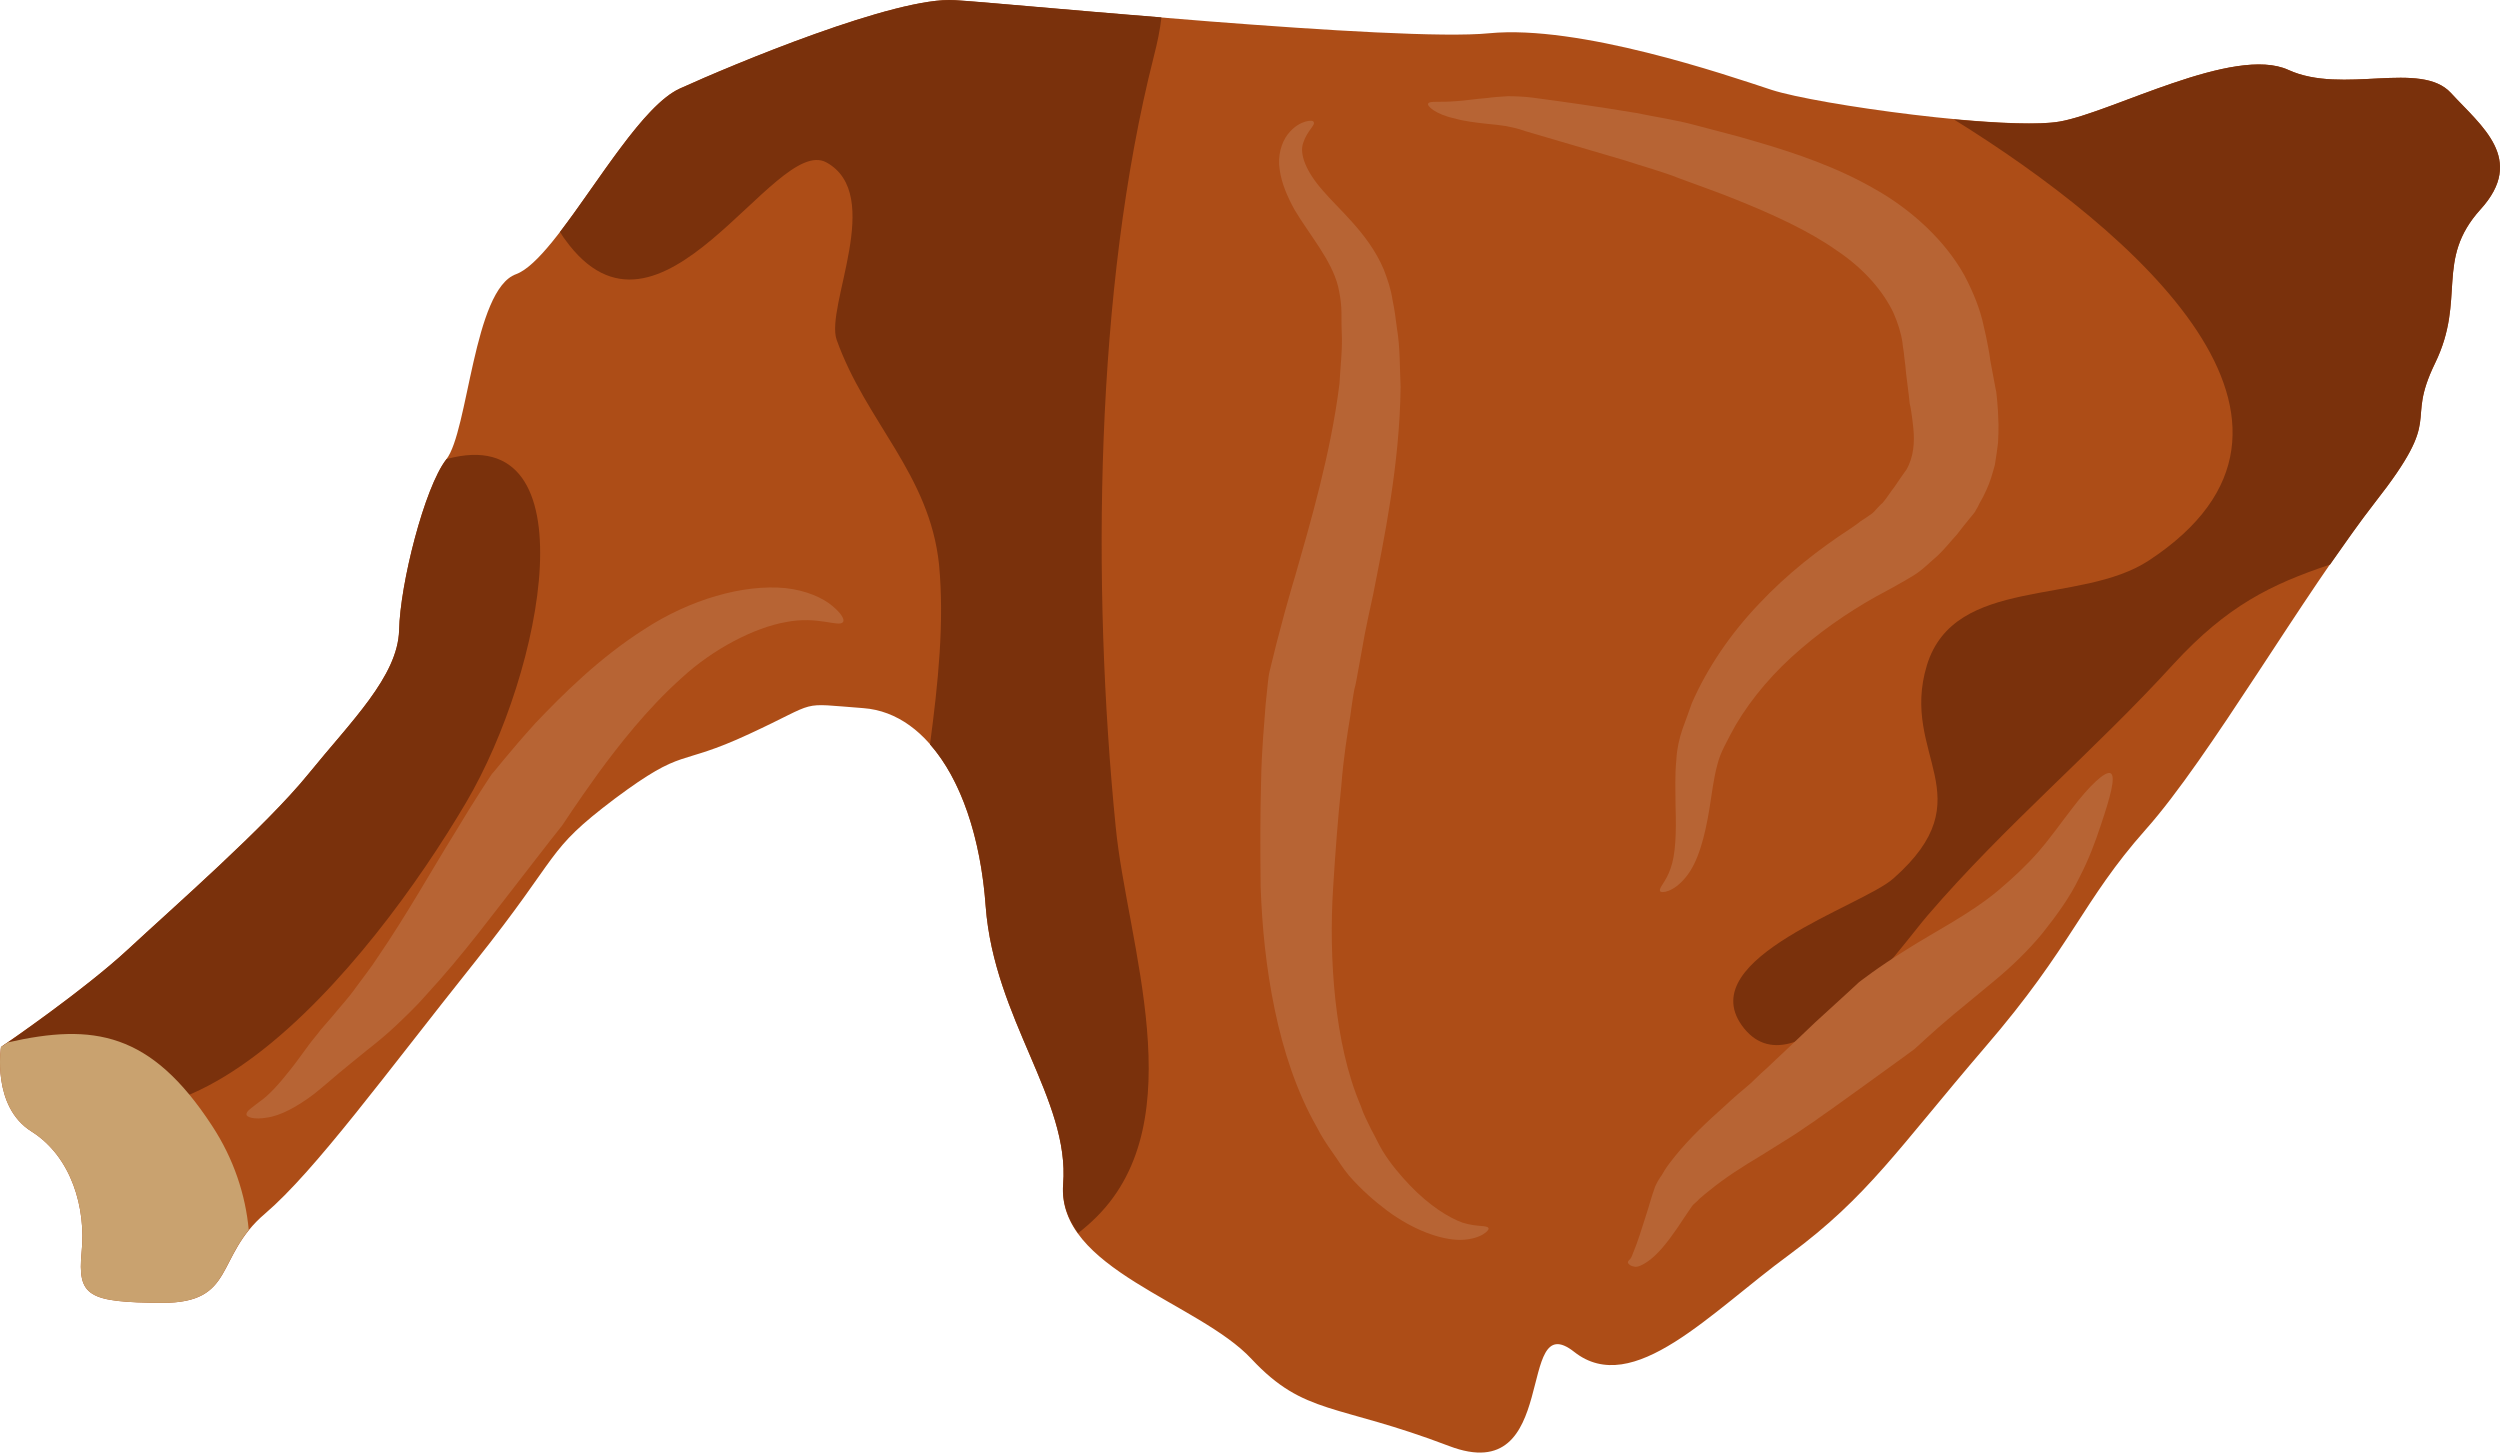 <?xml version="1.0" encoding="UTF-8" standalone="no"?>
<svg
   xmlns:dc="http://purl.org/dc/elements/1.1/"
   xmlns:cc="http://creativecommons.org/ns#"
   xmlns:rdf="http://www.w3.org/1999/02/22-rdf-syntax-ns#"
   xmlns:svg="http://www.w3.org/2000/svg"
   xmlns="http://www.w3.org/2000/svg"
   id="svg26"
   viewBox="0 0 5519.343 3206.908"
   style="clip-rule:evenodd;fill-rule:evenodd;image-rendering:optimizeQuality;shape-rendering:geometricPrecision;text-rendering:geometricPrecision"
   version="1.1"
   height="32.069mm"
   width="55.193mm"
   xml:space="preserve">
 <defs
   id="defs4">
  <style
   id="style2"
   type="text/css">
   <![CDATA[
    .fil1 {fill:#7A310C;fill-rule:nonzero}
    .fil0 {fill:#AD4D17;fill-rule:nonzero}
    .fil3 {fill:#B76434;fill-rule:nonzero}
    .fil2 {fill:#C9A26F;fill-rule:nonzero}
   ]]>
  </style>
 </defs>
 <g
   transform="translate(-7972.841,-13512.617)"
   id="Vrstva_x0020_1">
  <path
   style="fill:#ad4d17;fill-rule:nonzero"
   id="path7"
   d="m 7975,15824 c 0,0 181,-123 280,-215 99,-92 305,-272 399,-388 94,-116 197,-215 200,-317 2,-102 56,-315 104,-377 49,-62 60,-375 154,-409 93,-34 248,-359 362,-410 115,-52 478,-204 607,-195 128,8 982,93 1180,73 198,-19 520,91 623,125 102,33 520,90 636,70 115,-20 385,-169 505,-114 120,55 292,-22 359,51 67,73 166,146 65,257 -101,112 -31,197 -100,339 -69,142 24,108 -133,308 -157,200 -365,564 -506,722 -141,159 -161,256 -355,481 -193,225 -258,329 -431,457 -174,127 -346,318 -476,215 -131,-103 -27,303 -276,208 -249,-95 -319,-67 -436,-192 -116,-125 -431,-199 -416,-386 15,-187 -152,-364 -171,-613 -18,-248 -122,-427 -270,-438 -148,-11 -92,-17 -252,57 -161,75 -140,26 -297,143 -156,118 -113,115 -310,362 -197,247 -351,459 -462,554 -112,95 -63,197 -227,197 -165,-1 -187,-15 -178,-112 10,-97 -22,-210 -110,-266 -89,-55 -68,-187 -68,-187 z"
   class="fil0" />
  <path
   style="fill:#7a310c;fill-rule:nonzero"
   id="path9"
   d="m 13384,13718 c -67,-73 -239,4 -359,-51 -120,-55 -390,94 -505,114 -45,8 -135,4 -234,-5 400,248 889,673 431,974 -152,100 -429,33 -490,231 -61,200 131,290 -74,471 -68,61 -440,175 -335,324 117,164 355,-179 411,-243 170,-198 368,-363 543,-555 118,-128 214,-175 345,-219 35,-50 68,-97 99,-137 157,-200 64,-166 133,-308 69,-142 -1,-227 100,-339 101,-111 2,-184 -65,-257 z"
   class="fil1" />
  <path
   style="fill:#7a310c;fill-rule:nonzero"
   id="path11"
   d="m 10436,15338 c -53,-533 -46,-1187 84,-1700 8,-31 14,-60 17,-87 -213,-17 -401,-35 -456,-38 -129,-9 -493,143 -607,195 -80,36 -180,206 -265,317 4,5 7,11 11,16 209,291 462,-232 577,-170 130,71 -3,319 23,392 65,182 205,296 226,496 12,127 -2,262 -20,397 68,77 112,204 123,358 19,249 186,426 171,613 -3,41 10,76 33,108 13,-10 27,-22 41,-36 215,-215 67,-604 42,-861 z"
   class="fil1" />
  <path
   style="fill:#7a310c;fill-rule:nonzero"
   id="path13"
   d="m 8854,14904 c -3,102 -106,201 -200,317 -94,116 -300,296 -399,388 -93,86 -257,200 -278,214 340,414 818,-187 1025,-539 171,-290 277,-845 -43,-758 0,0 0,0 -1,1 -48,62 -102,275 -104,377 z"
   class="fil1" />
  <path
   style="fill:#c9a26f;fill-rule:nonzero"
   id="path15"
   d="m 7990,15814 c -10,7 -15,10 -15,10 0,0 -21,132 68,187 88,56 120,169 110,266 -9,97 13,111 178,112 143,0 124,-78 191,-161 -7,-77 -33,-157 -81,-230 -135,-207 -262,-227 -451,-184 z"
   class="fil2" />
  <path
   style="fill:#b76434;fill-rule:nonzero"
   id="path17"
   d="m 10873,13782 c 5,6 -15,20 -23,46 -9,24 6,63 43,105 17,20 42,44 66,71 24,27 51,61 69,104 8,21 16,44 19,66 5,23 7,42 10,64 7,42 6,85 8,129 -2,172 -37,338 -61,460 -7,31 -13,60 -18,85 -4,23 -8,44 -11,61 -6,34 -10,55 -11,57 -1,2 -5,25 -10,63 -6,37 -15,90 -20,156 -7,65 -13,143 -18,224 -5,78 -4,164 5,247 9,82 26,164 56,234 6,19 15,35 23,52 9,16 17,34 25,47 17,28 39,54 60,76 43,45 86,72 117,83 32,10 54,5 57,12 3,4 -16,25 -62,26 -44,0 -104,-22 -161,-64 -28,-21 -57,-46 -85,-78 -15,-18 -24,-34 -37,-52 -12,-17 -24,-35 -34,-55 -44,-77 -74,-168 -93,-260 -19,-91 -28,-183 -31,-271 -1,-85 -1,-162 1,-232 1,-68 7,-128 10,-170 4,-42 7,-67 8,-70 1,-3 6,-26 16,-65 5,-19 11,-42 18,-68 7,-24 14,-51 23,-80 34,-119 79,-272 98,-425 2,-38 7,-77 5,-114 -1,-18 0,-39 -1,-55 -1,-17 -4,-32 -7,-46 -15,-59 -62,-112 -96,-169 -16,-29 -29,-59 -33,-89 -5,-30 4,-60 18,-78 14,-18 29,-25 39,-28 11,-3 17,-2 18,1 z"
   class="fil3" />
  <path
   style="fill:#b76434;fill-rule:nonzero"
   id="path19"
   d="m 12633,15220 c 11,8 -1,52 -23,117 -11,33 -25,72 -47,114 -20,42 -50,83 -81,122 -32,39 -70,75 -105,104 -34,28 -65,54 -92,76 -48,40 -84,75 -86,76 -2,2 -44,32 -106,77 -31,22 -66,48 -105,75 -9,7 -19,13 -29,20 -11,8 -22,15 -33,22 -21,13 -43,27 -64,40 -42,25 -81,50 -114,77 -8,6 -16,13 -23,19 -7,8 -15,13 -17,17 -10,14 -22,33 -33,49 -22,32 -43,58 -65,73 -10,7 -22,13 -29,11 -8,-1 -12,-5 -14,-8 -1,-3 1,-5 5,-9 4,-5 5,-11 9,-20 7,-17 16,-45 27,-80 6,-18 10,-35 19,-60 3,-7 7,-14 11,-20 4,-5 7,-11 10,-16 7,-11 15,-21 23,-31 33,-41 72,-77 110,-111 18,-17 37,-33 56,-49 8,-8 16,-15 24,-23 9,-8 18,-16 26,-24 35,-33 67,-63 94,-89 56,-51 94,-86 96,-88 3,-2 39,-31 105,-72 63,-40 141,-79 203,-131 33,-28 63,-56 89,-86 26,-30 49,-63 70,-90 42,-56 78,-89 89,-82 z"
   class="fil3" />
  <path
   style="fill:#b76434;fill-rule:nonzero"
   id="path21"
   d="m 9834,14886 c -9,12 -56,-14 -126,0 -69,12 -161,59 -231,124 -75,67 -139,149 -185,212 -46,64 -76,110 -78,113 -2,2 -38,48 -92,118 -55,70 -125,166 -209,257 -20,23 -42,44 -64,65 -22,21 -44,39 -67,57 -11,9 -22,18 -32,26 -10,8 -19,16 -28,23 -19,16 -37,32 -56,47 -37,28 -74,48 -104,52 -28,5 -45,-1 -45,-7 -1,-7 12,-15 30,-29 19,-13 42,-38 67,-70 13,-16 26,-35 41,-55 8,-11 18,-22 26,-33 9,-10 17,-20 26,-30 17,-21 36,-41 52,-64 16,-22 33,-43 49,-68 63,-92 120,-194 168,-271 46,-77 81,-129 83,-132 3,-2 38,-48 96,-112 60,-63 141,-144 240,-207 101,-66 219,-100 312,-91 46,5 83,22 103,39 21,17 28,31 24,36 z"
   class="fil3" />
  <path
   style="fill:#b76434;fill-rule:nonzero"
   id="path23"
   d="m 11638,15480 c -4,-7 13,-20 23,-50 11,-30 13,-77 11,-138 0,-31 -2,-65 2,-105 1,-20 6,-43 13,-64 7,-19 14,-38 21,-58 34,-78 86,-154 148,-219 62,-66 131,-120 203,-167 l 13,-9 9,-7 c 6,-4 13,-8 18,-12 7,-4 12,-9 16,-14 5,-5 9,-10 14,-14 9,-10 17,-24 26,-35 9,-13 18,-27 27,-39 16,-28 18,-61 15,-91 -3,-30 -7,-52 -8,-54 0,-3 -3,-27 -8,-67 -1,-11 -2,-23 -4,-36 -1,-14 -3,-20 -4,-32 -3,-21 -10,-43 -20,-66 -22,-46 -63,-96 -126,-138 -61,-43 -140,-79 -222,-112 -42,-17 -83,-31 -123,-46 -40,-16 -82,-27 -121,-40 -81,-24 -156,-46 -221,-65 -17,-6 -27,-8 -42,-11 -14,-2 -28,-4 -42,-5 -27,-3 -52,-6 -72,-12 -42,-9 -62,-28 -58,-33 3,-6 24,-2 61,-5 19,-1 42,-5 69,-7 14,-2 29,-3 46,-4 16,0 38,1 53,3 68,9 146,20 230,34 43,9 87,15 131,27 44,12 90,23 133,36 89,26 180,57 263,105 82,46 156,115 198,191 20,38 35,76 42,110 4,16 8,36 10,47 2,11 4,21 5,31 8,41 12,66 13,68 0,3 4,27 5,73 0,12 0,25 -1,40 -2,15 -4,32 -7,49 -5,18 -10,37 -19,56 -4,9 -9,19 -15,29 -2,5 -5,10 -8,15 -1,3 -4,6 -6,9 l -5,6 c -10,12 -21,26 -31,39 -14,15 -26,31 -42,46 -9,8 -18,16 -27,24 -9,8 -18,15 -28,21 -10,6 -20,12 -31,18 -8,5 -18,10 -27,15 -63,33 -130,77 -188,127 -59,50 -109,108 -145,169 -9,16 -17,31 -25,47 -7,14 -12,26 -16,42 -8,30 -12,64 -17,95 -10,62 -25,120 -53,153 -27,33 -54,35 -56,30 z"
   class="fil3" />
 </g>
</svg>